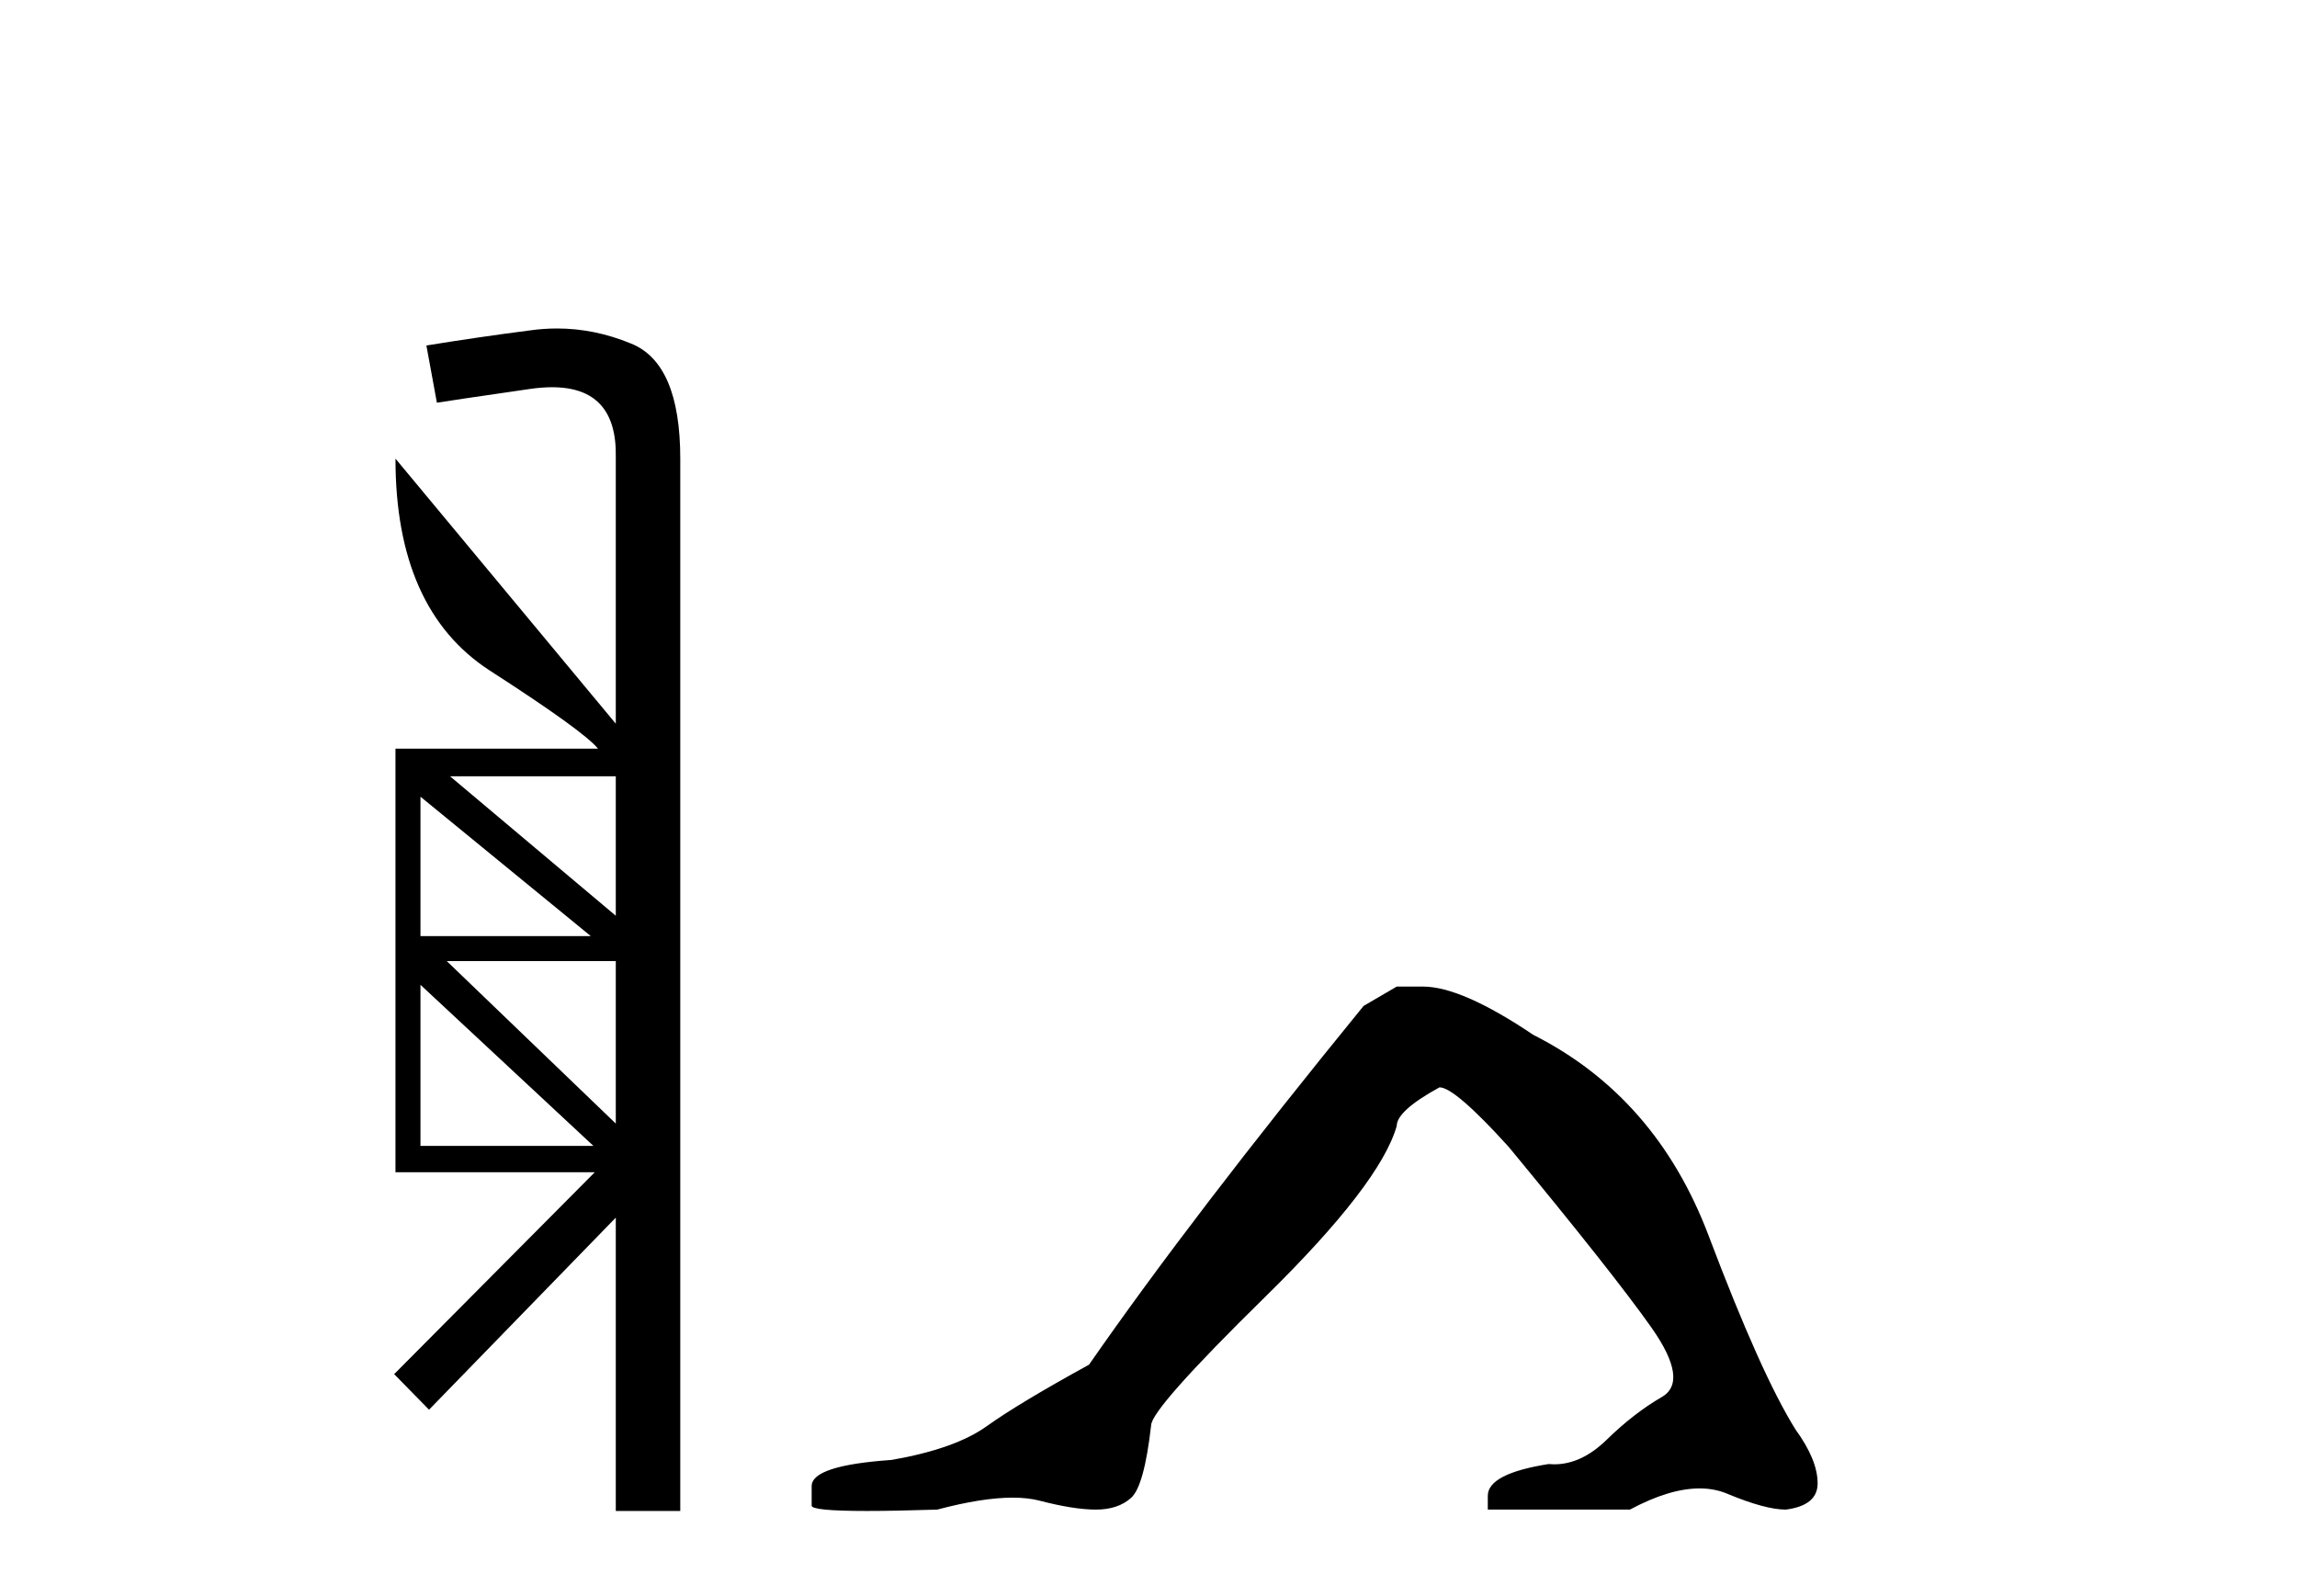 <?xml version='1.0' encoding='UTF-8' standalone='yes'?><svg xmlns='http://www.w3.org/2000/svg' xmlns:xlink='http://www.w3.org/1999/xlink' width='59.0' height='41.0' ><path d='M 15.817 19.939 L 15.817 23.521 L 11.56 19.939 ZM 10.8 20.463 L 15.175 24.044 L 10.8 24.044 L 10.8 20.463 ZM 15.817 24.686 L 15.817 28.859 L 11.476 24.686 ZM 10.8 25.295 L 15.243 29.433 L 10.8 29.433 L 10.8 25.295 ZM 14.308 8.437 C 14.08 8.437 13.851 8.453 13.621 8.485 C 12.743 8.598 11.853 8.728 10.952 8.874 L 11.222 10.344 C 11.346 10.321 12.146 10.203 13.621 9.989 C 13.821 9.96 14.008 9.946 14.181 9.946 C 15.291 9.946 15.837 10.54 15.817 11.729 L 15.817 18.588 L 10.158 11.78 L 10.158 11.78 C 10.158 14.359 10.963 16.172 12.574 17.219 C 14.184 18.256 15.113 18.926 15.361 19.23 L 10.158 19.23 L 10.158 30.109 L 15.277 30.109 L 10.124 35.295 L 11.02 36.208 L 15.817 31.275 L 15.817 38.809 L 17.473 38.809 L 17.473 11.78 C 17.473 10.147 17.051 9.161 16.206 8.823 C 15.582 8.566 14.95 8.437 14.308 8.437 Z' style='fill:#000000;stroke:none' /><path d='M 35.876 25.34 L 35.025 25.837 Q 30.63 31.224 27.972 35.052 Q 26.164 36.045 25.349 36.629 Q 24.534 37.214 22.903 37.498 Q 20.848 37.64 20.848 38.171 L 20.848 38.207 L 20.848 38.668 Q 20.824 38.809 22.265 38.809 Q 22.986 38.809 24.073 38.774 Q 25.231 38.467 26.011 38.467 Q 26.401 38.467 26.696 38.543 Q 27.582 38.774 28.149 38.774 Q 28.716 38.774 29.053 38.473 Q 29.39 38.171 29.567 36.612 Q 29.567 36.186 32.509 33.298 Q 35.451 30.409 35.876 28.92 Q 35.876 28.53 36.975 27.928 Q 37.365 27.928 38.747 29.452 Q 41.441 32.713 42.416 34.095 Q 43.39 35.478 42.681 35.885 Q 41.973 36.293 41.264 36.984 Q 40.621 37.611 39.919 37.611 Q 39.848 37.611 39.775 37.604 Q 38.215 37.852 38.215 38.419 L 38.215 38.774 L 41.866 38.774 Q 42.882 38.23 43.654 38.23 Q 44.04 38.23 44.365 38.366 Q 45.34 38.774 45.871 38.774 Q 46.687 38.668 46.687 38.1 Q 46.687 37.498 46.12 36.718 Q 45.233 35.3 43.887 31.738 Q 42.54 28.176 39.385 26.581 Q 37.542 25.34 36.55 25.34 Z' style='fill:#000000;stroke:none' /></svg>